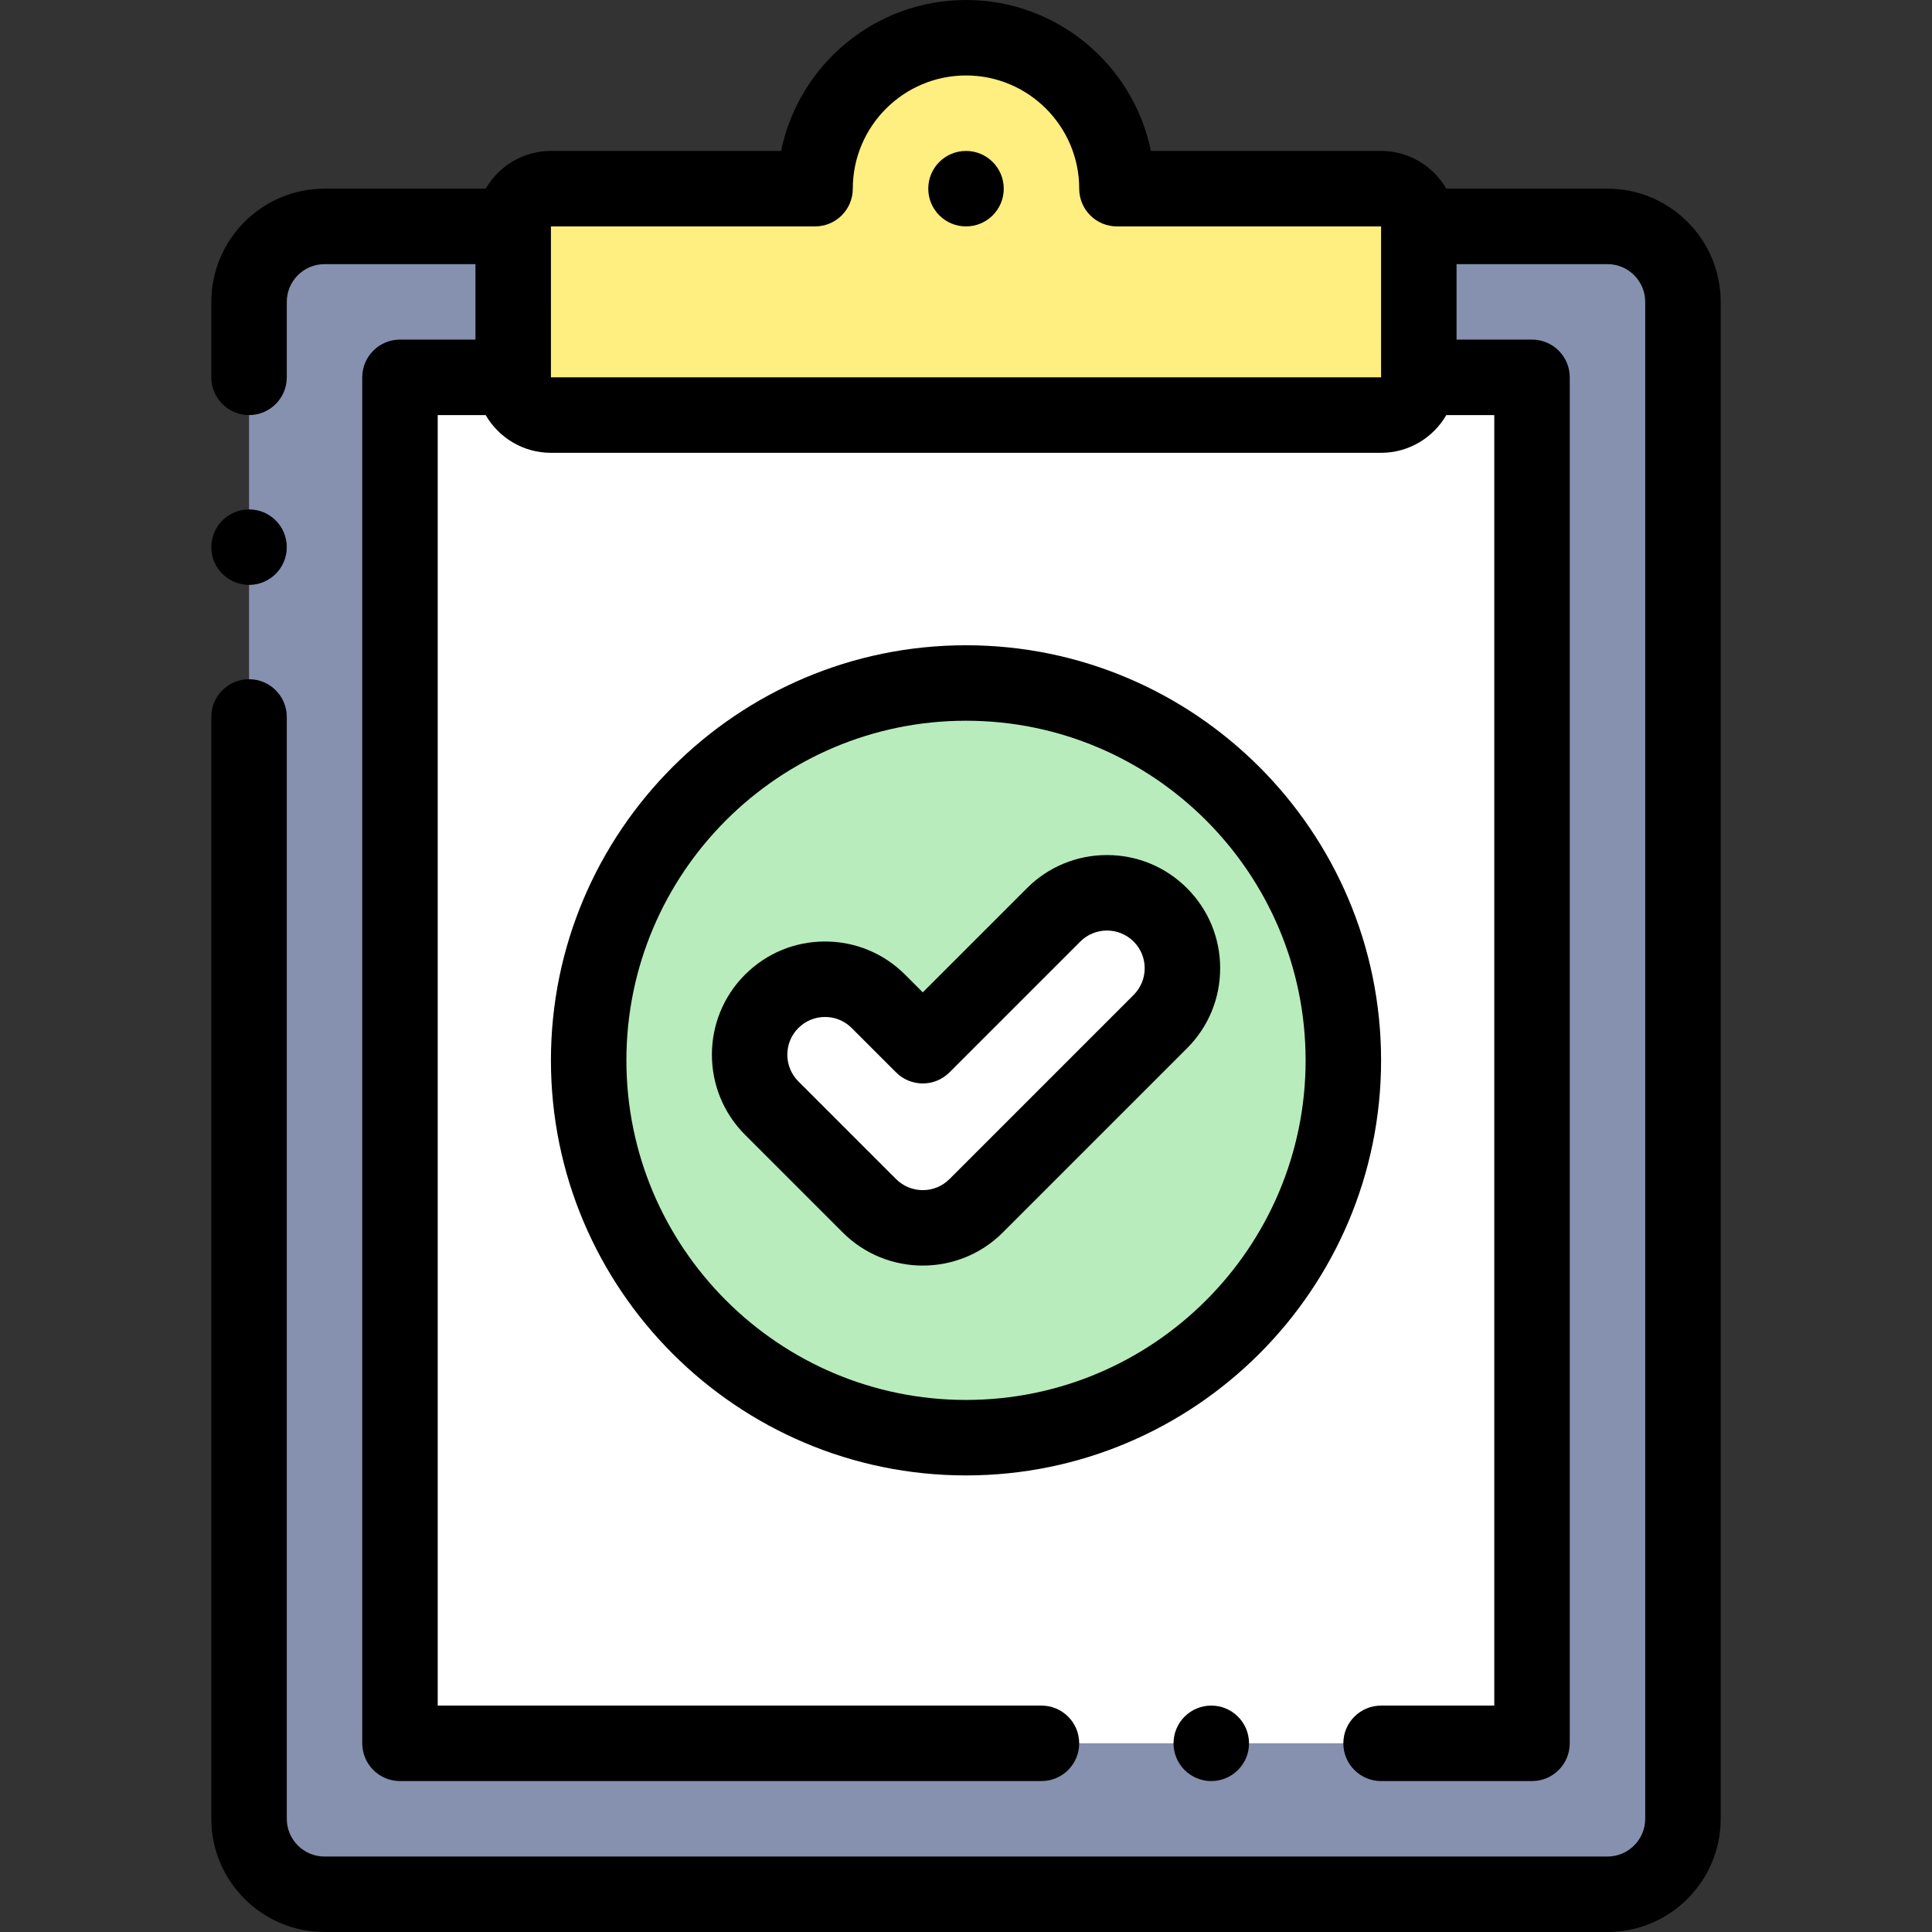 <svg xmlns="http://www.w3.org/2000/svg" id="Layer_1" height="512" viewBox="0 0 512.001 512.001" width="512"><rect x="0" y="0" width="512.001" height="512.001" fill="#333333" stroke="none"/><g><g clip-rule="evenodd" fill-rule="evenodd"><path d="m376.001 100.001v-40c0-5.5-4.5-10-10-10h-69.999c0-22.092-17.909-40.001-40.001-40.001s-40.001 17.909-40.001 40.001h-69.999c-5.5 0-10 4.5-10 10v39.999c0 5.5 4.5 10 10 10h220c5.5 0 10-4.5 10-9.999z" fill="#ffee80"></path><path d="m136.001 100.001v-40.001h-50c-11 0-20 8.999-20 20v402.001c0 11.001 9 20 20 20h340c11 0 20-9 20-20v-402.001c0-11-9-20-20-20l-50 .001v39.999h30v362.001h-300v-362.001z" fill="#8690af"></path><path d="m146.001 110c-5.5 0-10-4.5-10-10h-30v362.001h300v-362.001h-30c0 5.499-4.5 10-10 10z" fill="#fff"></path><circle cx="256.002" cy="281.001" fill="#b8ecbc" r="100"></circle><path d="m204.504 293.646c-7.809-7.809-7.809-20.472 0-28.281s20.472-7.809 28.281 0l11.761 11.761 34.671-34.671c7.809-7.809 20.472-7.809 28.281 0s7.809 20.472 0 28.281l-48.812 48.812c-7.809 7.809-20.472 7.809-28.281 0z" fill="#fff"></path></g><g><path d="m426.001 50h-42.707c-3.465-5.967-9.91-9.999-17.292-9.999h-61.004c-4.644-22.796-24.849-40.001-48.996-40.001-24.148 0-44.353 17.205-48.997 40.001h-61.004c-7.383 0-13.829 4.032-17.293 9.999h-42.707c-16.542 0-30 13.458-30 30v20c0 5.523 4.478 10 10 10s10-4.477 10-10v-20c0-5.514 4.486-10 10-10h40v20h-19.999c-5.522 0-10 4.477-10 10v362.001c0 5.523 4.478 10 10 10h169.998c5.522 0 10-4.477 10-10s-4.478-10-10-10h-159.998v-342.001h12.705c3.465 5.968 9.91 10 17.294 10h220.001c7.383 0 13.828-4.032 17.293-10h12.707v342.001h-30.002c-5.522 0-10 4.477-10 10s4.478 10 10 10h40.002c5.522 0 10-4.477 10-10v-362.001c0-5.523-4.478-10-10-10h-20.001v-20h40c5.514 0 10 4.486 10 10v402.001c0 5.514-4.486 10-10 10h-340c-5.514 0-10-4.486-10-10v-292.001c0-5.523-4.478-10-10-10s-10 4.477-10 10v292.001c0 16.542 13.458 30 30 30h340c16.542 0 30-13.458 30-30v-402.001c0-16.542-13.458-30-30-30zm-280 50-.002-39.999h70.001c5.522 0 10-4.477 10-10 0-16.543 13.459-30.001 30.002-30.001s30.001 13.458 30.001 30.001c0 5.523 4.478 10 10 10h69.998l.001 39.999z"></path><path d="m256.005 40.001h-.008c-5.522 0-9.996 4.477-9.996 10s4.481 10 10.004 10 10-4.477 10-10-4.478-10-10-10z"></path><path d="m366.002 281.001c0-60.654-49.346-110-110-110s-110 49.346-110 110 49.346 110 110 110 110-49.346 110-110zm-110 90c-49.626 0-90-40.374-90-90s40.374-90 90-90 90 40.374 90 90-40.374 90-90 90z"></path><path d="m314.57 235.383c-5.666-5.666-13.199-8.786-21.212-8.786s-15.546 3.121-21.212 8.786l-27.6 27.6-4.69-4.69c-5.666-5.666-13.199-8.786-21.212-8.786s-15.546 3.121-21.212 8.787c-11.694 11.696-11.694 30.727 0 42.423l25.902 25.902c5.849 5.848 13.53 8.772 21.212 8.772s15.363-2.924 21.212-8.772l48.812-48.812c5.666-5.666 8.786-13.199 8.786-21.212s-3.12-15.546-8.786-21.212zm-14.143 28.282-48.812 48.812c-3.898 3.898-10.24 3.898-14.139 0l-25.902-25.902c-3.897-3.898-3.897-10.241 0-14.139 1.888-1.889 4.398-2.928 7.069-2.928s5.182 1.04 7.069 2.928l11.762 11.761c3.906 3.905 10.236 3.905 14.143 0l34.671-34.671c3.898-3.898 10.24-3.898 14.139 0 1.889 1.888 2.929 4.398 2.929 7.069s-1.04 5.181-2.929 7.07z"></path><path d="m66.001 155.004c5.522 0 10-4.477 10-10v-.007c0-5.523-4.478-9.996-10-9.996s-10 4.48-10 10.003 4.477 10 10 10z"></path><path d="m321.004 472.001c5.522 0 10-4.477 10-10s-4.478-10-10-10h-.008c-5.522 0-9.996 4.477-9.996 10s4.481 10 10.004 10z"></path></g></g></svg>